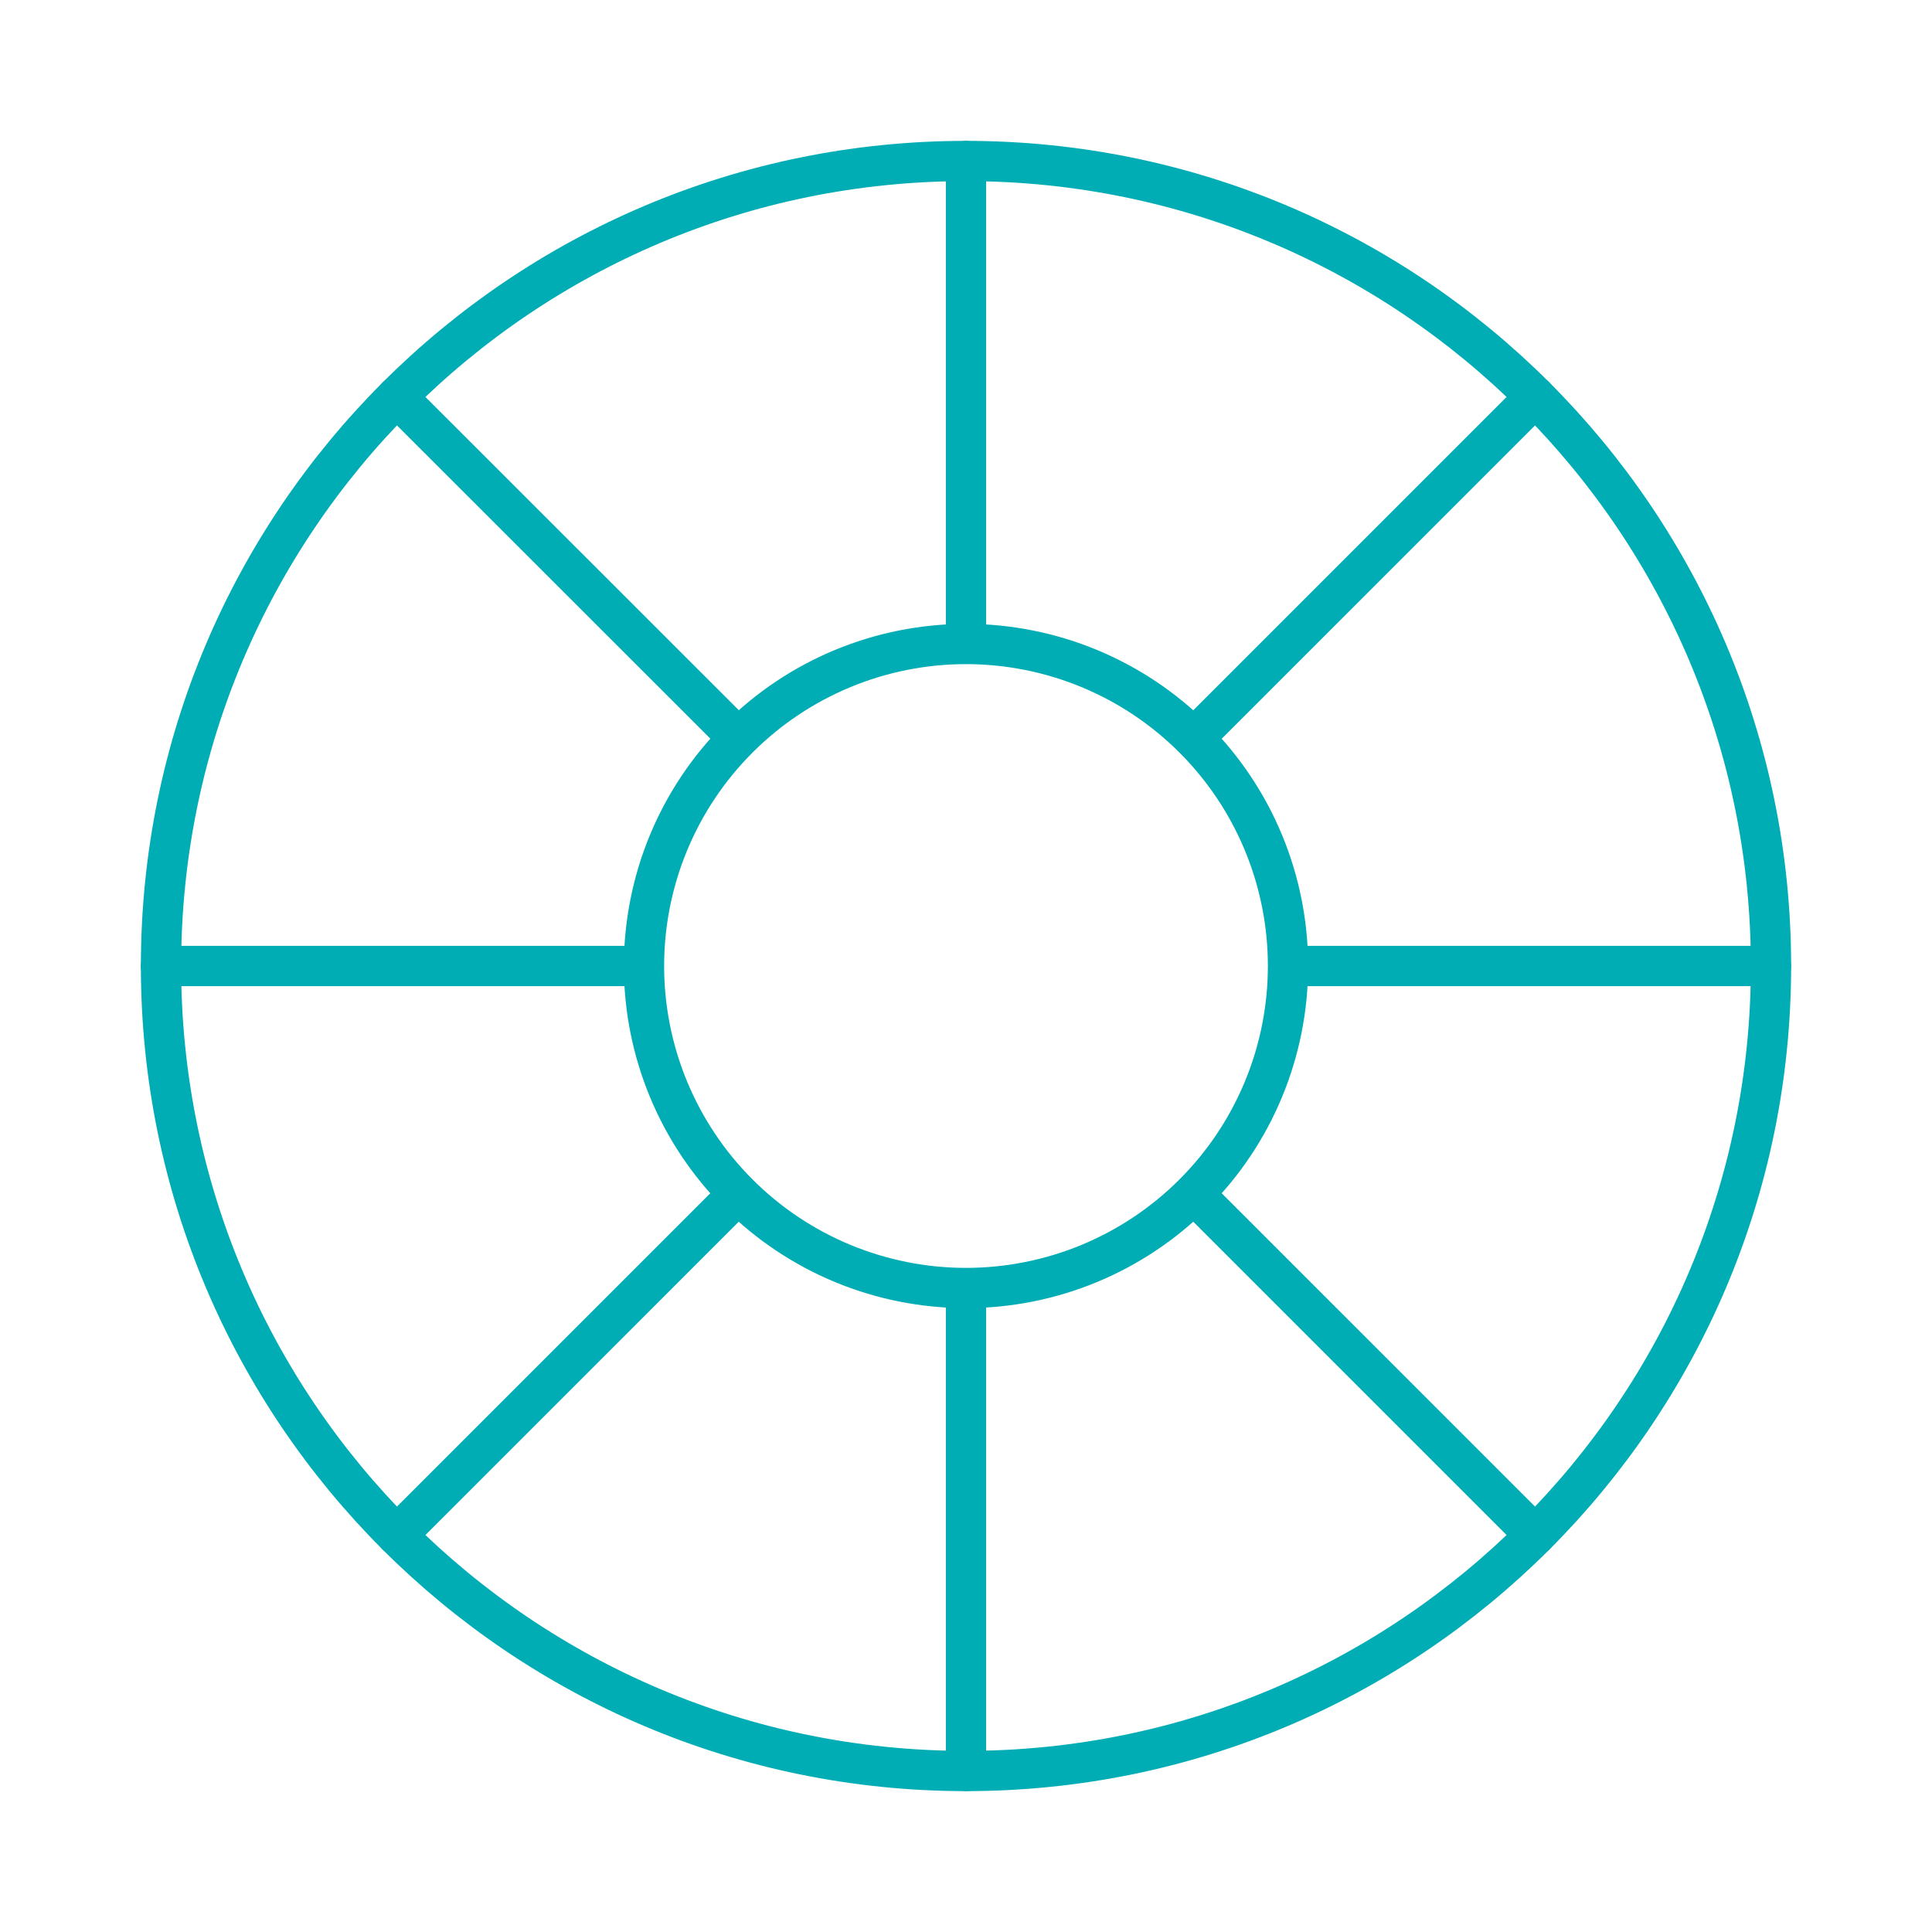 <svg width="72" height="72" viewBox="0 0 72 72" fill="none" xmlns="http://www.w3.org/2000/svg">
<path d="M36 66C19.431 66 6 52.569 6 36C6 19.431 19.431 6 36 6C52.569 6 66 19.431 66 36C66 52.569 52.569 66 36 66Z" stroke="#00ADB5" stroke-width="1.5" stroke-linecap="round" stroke-linejoin="round"/>
<path d="M36 48C32.817 48 29.765 46.736 27.515 44.485M36 48C39.183 48 42.235 46.736 44.485 44.485M36 48V66M27.515 44.485C25.264 42.235 24 39.183 24 36M27.515 44.485L14.787 57.213M24 36C24 32.817 25.264 29.765 27.515 27.515C29.765 25.264 32.817 24 36 24M24 36H6M36 24C39.183 24 42.235 25.264 44.485 27.515M36 24V6M44.485 27.515C46.736 29.765 48 32.817 48 36M44.485 27.515L57.213 14.787M48 36C48 39.183 46.736 42.235 44.485 44.485M48 36H66M44.485 44.485L57.213 57.213M14.787 14.787L27.516 27.51" stroke="#00ADB5" stroke-width="1.5" stroke-linecap="round" stroke-linejoin="round"/>
</svg>
